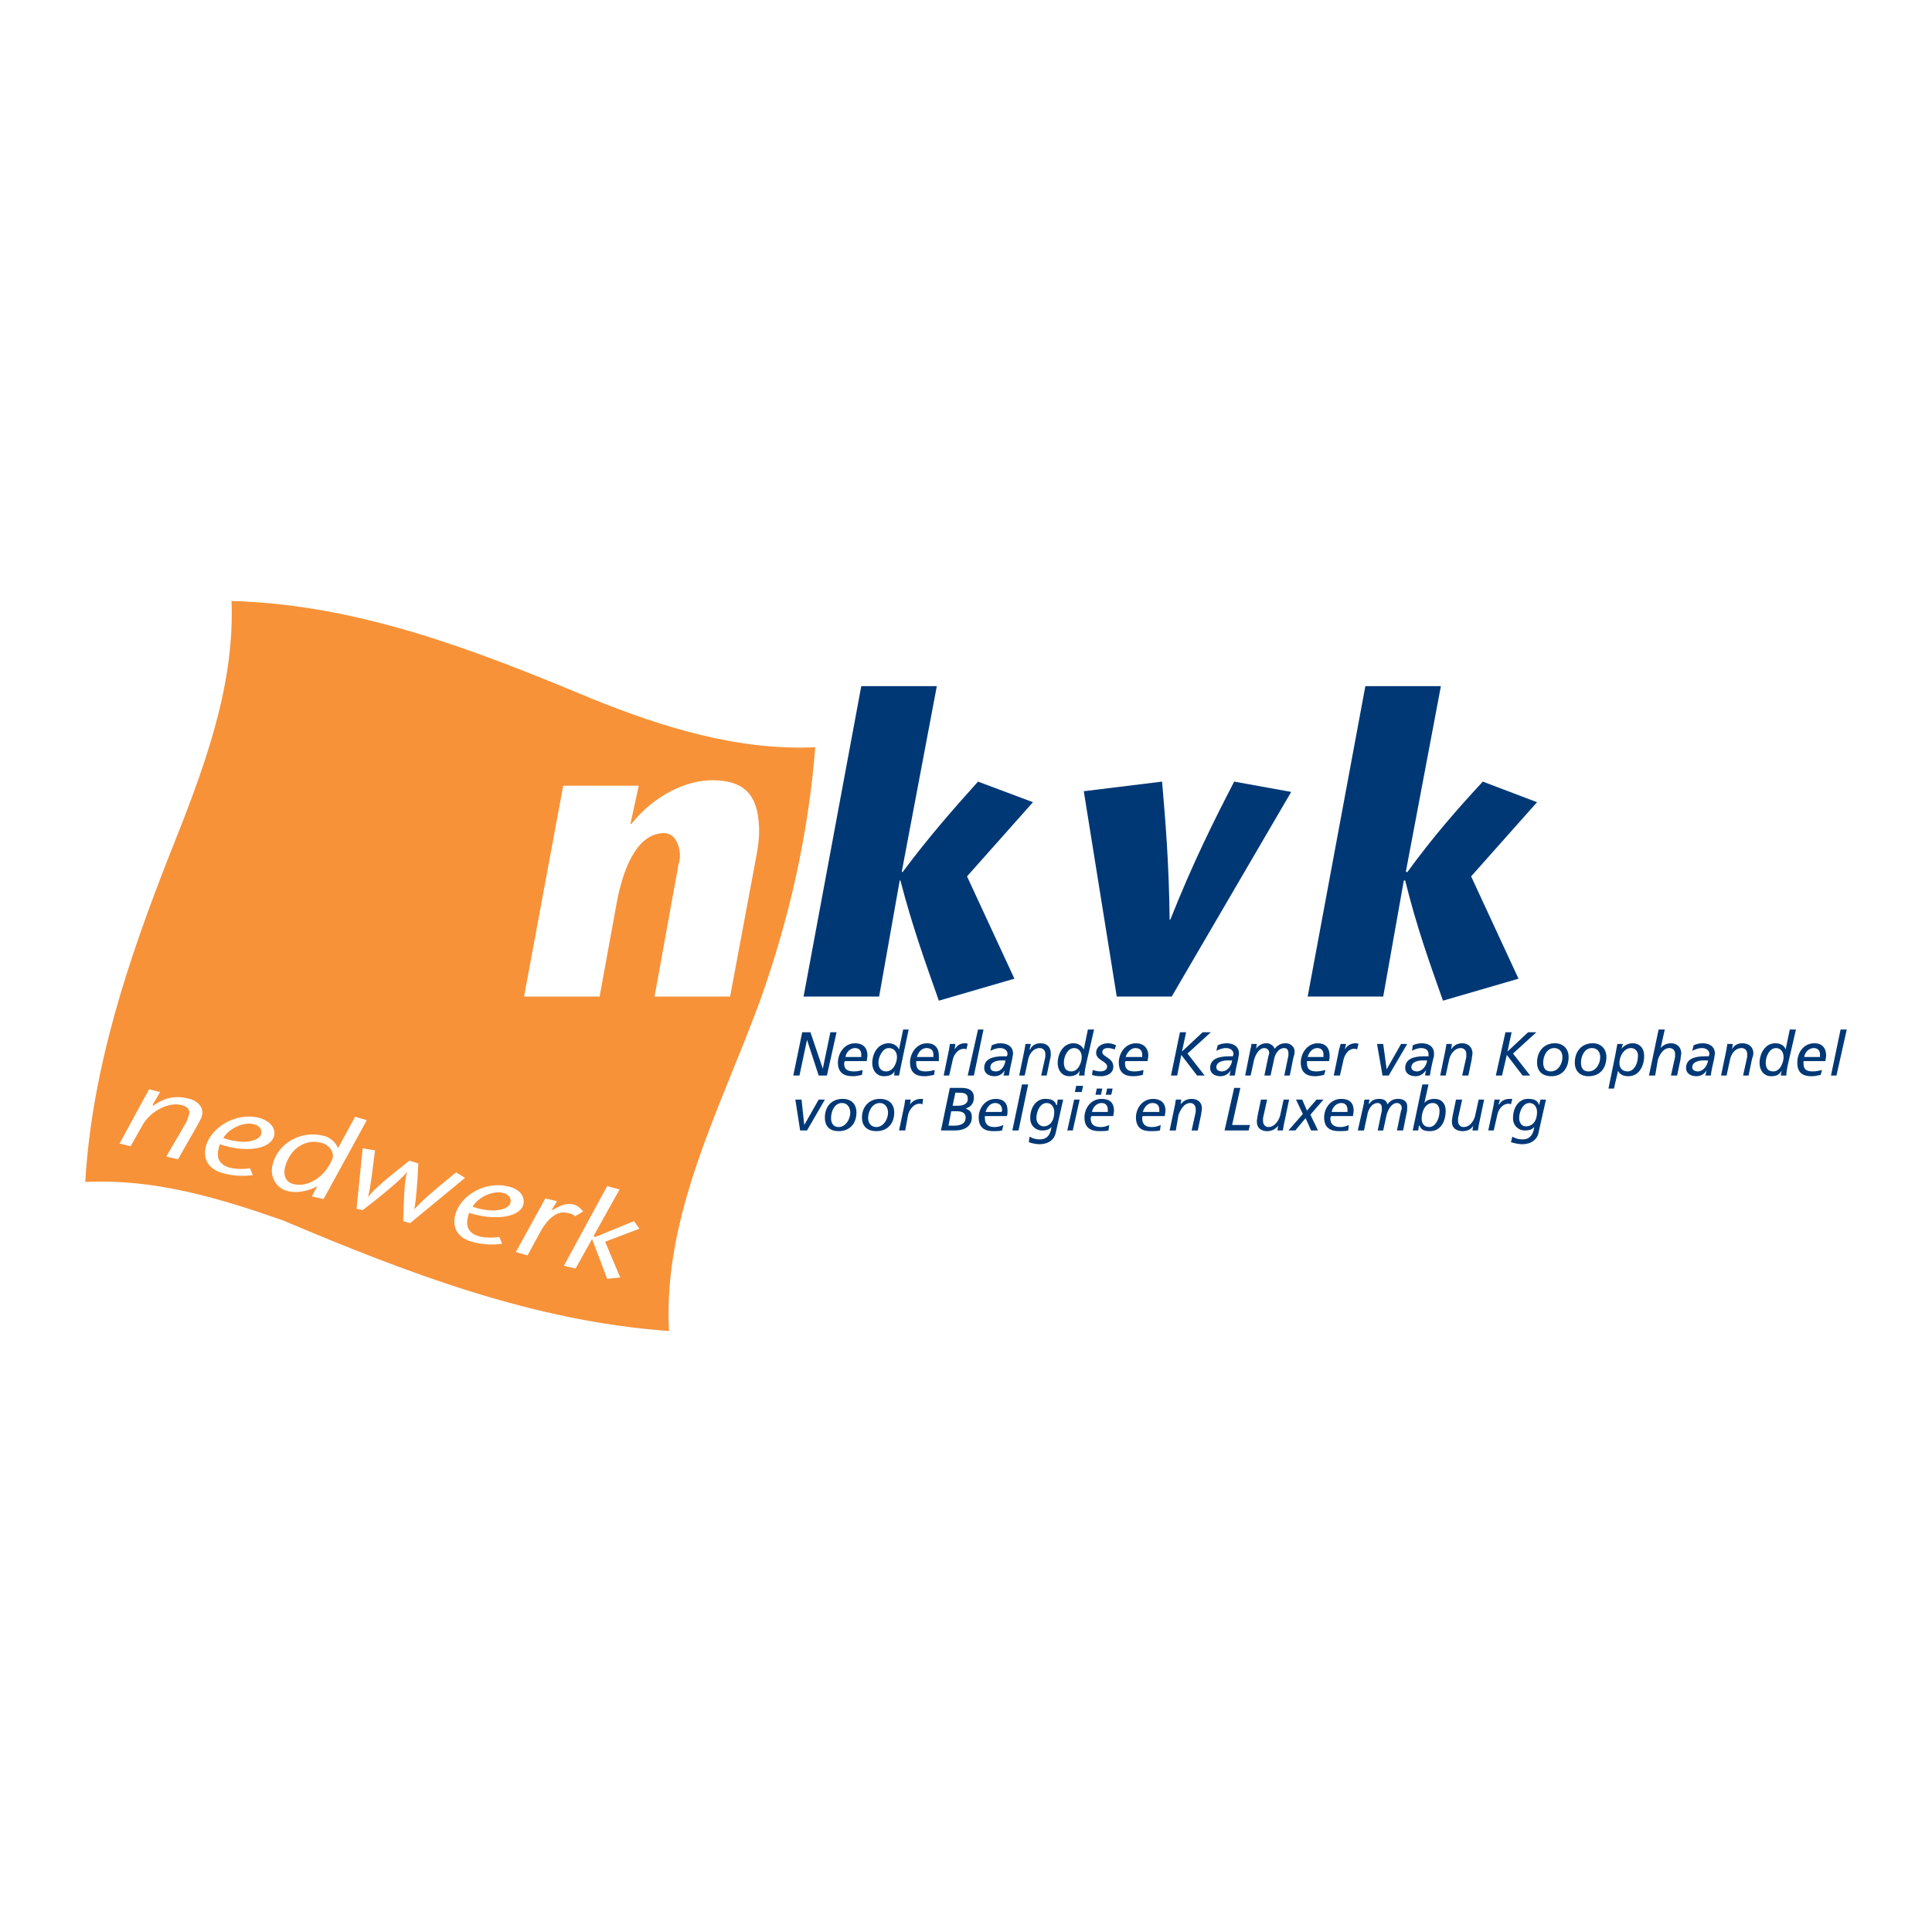 <?xml version="1.0" encoding="utf-8"?>
<!-- Generator: Adobe Illustrator 13.0.0, SVG Export Plug-In . SVG Version: 6.00 Build 14948)  -->
<!DOCTYPE svg PUBLIC "-//W3C//DTD SVG 1.0//EN" "http://www.w3.org/TR/2001/REC-SVG-20010904/DTD/svg10.dtd">
<svg version="1.0" id="Layer_1" xmlns="http://www.w3.org/2000/svg" xmlns:xlink="http://www.w3.org/1999/xlink" x="0px" y="0px"
	 width="192.756px" height="192.756px" viewBox="0 0 192.756 192.756" enable-background="new 0 0 192.756 192.756"
	 xml:space="preserve">
<g>
	<polygon fill-rule="evenodd" clip-rule="evenodd" fill="#FFFFFF" points="0,0 192.756,0 192.756,192.756 0,192.756 0,0 	"/>
	<path fill-rule="evenodd" clip-rule="evenodd" fill="#F79239" d="M66.744,132.795c-13.567-0.959-26.174-5.824-38.507-11.031
		c-6.441-2.262-12.881-4.18-19.733-3.838c0.685-11.373,4.248-22.062,8.428-32.682c3.221-8.085,6.509-16.513,6.167-25.283
		c12.607,0.343,24.255,4.865,35.903,9.73c7.126,2.877,14.594,5.207,22.337,4.864c-0.685,8.702-2.604,17.129-5.481,25.215
		C71.951,110.459,66.127,121.146,66.744,132.795L66.744,132.795z"/>
	<path fill-rule="evenodd" clip-rule="evenodd" fill="#FFFFFF" d="M62.907,82.161l0.068,0.068c2.33-2.946,5.55-4.385,8.085-4.385
		c3.221,0,4.522,1.507,4.659,4.522c0.069,1.028-0.068,2.124-0.342,3.495l-2.535,13.567h-7.537l2.398-13.225
		c0.137-0.342,0.137-0.753,0.137-1.027c-0.206-1.782-1.096-2.056-1.576-2.056c-2.878,0-4.18,3.974-4.728,6.92l-1.713,9.388h-7.537
		l3.906-21.036h7.537L62.907,82.161L62.907,82.161z"/>
	<path fill-rule="evenodd" clip-rule="evenodd" fill="#003876" d="M85.929,68.457h7.537l-3.494,18.5l0.068,0.068
		c2.604-3.494,5.07-6.303,7.537-9.044l5.481,2.055l-6.578,7.4l4.728,10.208l-7.538,2.193c-1.302-3.7-2.604-7.263-3.837-11.991
		h-0.068L87.71,99.428h-7.537L85.929,68.457L85.929,68.457z"/>
	<path fill-rule="evenodd" clip-rule="evenodd" fill="#003876" d="M111.418,99.428l-3.289-20.488l7.811-0.959
		c0.343,3.974,0.686,8.085,0.754,13.772h0.068c2.262-5.687,4.316-9.798,6.372-13.772l5.688,1.028l-11.922,20.419H111.418
		L111.418,99.428z"/>
	<path fill-rule="evenodd" clip-rule="evenodd" fill="#003876" d="M136.221,68.457h7.537l-3.494,18.5l0.137,0.068
		c2.535-3.494,5.002-6.303,7.537-9.044l5.413,2.055l-6.578,7.4l4.729,10.208l-7.537,2.193c-1.302-3.7-2.604-7.263-3.769-11.991
		h-0.137l-2.056,11.581h-7.537L136.221,68.457L136.221,68.457z"/>
	<polygon fill-rule="evenodd" clip-rule="evenodd" fill="#003876" points="80.037,102.99 80.858,102.99 82.092,106.621 
		82.092,106.621 82.846,102.99 83.462,102.99 82.503,107.307 81.681,107.307 80.516,103.744 80.516,103.744 79.763,107.307 
		79.146,107.307 80.037,102.99 	"/>
	<path fill-rule="evenodd" clip-rule="evenodd" fill="#003876" d="M84.353,105.457c0.069-0.48,0.48-0.893,0.959-0.893
		c0.411,0,0.616,0.275,0.616,0.617c0,0.068,0,0.137,0,0.275H84.353L84.353,105.457z M86.066,106.758
		c-0.274,0.068-0.548,0.137-0.822,0.137c-0.616,0-1.027-0.137-1.027-0.822c0-0.068,0.068-0.137,0.068-0.205h2.192
		c0-0.205,0.069-0.342,0.069-0.549c0-0.754-0.411-1.232-1.233-1.232c-1.096,0-1.713,1.027-1.713,1.918
		c0,1.098,0.685,1.371,1.507,1.371c0.274,0,0.617-0.068,0.891-0.137L86.066,106.758L86.066,106.758z"/>
	<path fill-rule="evenodd" clip-rule="evenodd" fill="#003876" d="M87.642,106.004c0-0.547,0.411-1.439,1.028-1.439
		c0.548,0,0.822,0.412,0.822,0.893c0,0.547-0.343,1.438-1.097,1.438C87.916,106.895,87.642,106.553,87.642,106.004L87.642,106.004z
		 M90.657,102.715h-0.548l-0.411,1.988l0,0c-0.206-0.412-0.617-0.617-1.028-0.617c-1.096,0-1.645,1.027-1.645,1.986
		c0,0.686,0.411,1.303,1.165,1.303c0.48,0,0.891-0.137,1.096-0.549l0,0c-0.068,0.137-0.068,0.344-0.068,0.48h0.48
		c0.068-0.344,0.137-0.686,0.206-1.027L90.657,102.715L90.657,102.715z"/>
	<path fill-rule="evenodd" clip-rule="evenodd" fill="#003876" d="M91.479,105.457c0.137-0.48,0.479-0.893,0.959-0.893
		c0.48,0,0.686,0.275,0.686,0.617c0,0.068,0,0.137,0,0.275H91.479L91.479,105.457z M93.261,106.758
		c-0.274,0.068-0.617,0.137-0.891,0.137c-0.548,0-0.959-0.137-0.959-0.822c0-0.068,0-0.137,0-0.205h2.261c0-0.205,0-0.342,0-0.549
		c0-0.754-0.411-1.232-1.165-1.232c-1.096,0-1.713,1.027-1.713,1.918c0,1.098,0.685,1.371,1.438,1.371
		c0.343,0,0.617-0.068,0.959-0.137L93.261,106.758L93.261,106.758z"/>
	<path fill-rule="evenodd" clip-rule="evenodd" fill="#003876" d="M94.699,104.635c0-0.137,0.069-0.275,0.069-0.48h0.548
		l-0.068,0.549l0,0c0.206-0.344,0.479-0.617,1.028-0.617c0.068,0,0.206,0,0.274,0.068l-0.137,0.549
		c-0.068-0.068-0.205-0.068-0.205-0.068c-0.754,0-1.097,0.754-1.165,1.164l-0.343,1.508h-0.548L94.699,104.635L94.699,104.635z"/>
	<polygon fill-rule="evenodd" clip-rule="evenodd" fill="#003876" points="97.577,102.715 98.125,102.715 97.166,107.307 
		96.549,107.307 97.577,102.715 	"/>
	<path fill-rule="evenodd" clip-rule="evenodd" fill="#003876" d="M99.358,106.895c-0.343,0-0.548-0.137-0.548-0.41
		c0-0.549,0.685-0.686,1.096-0.686h0.412C100.249,106.348,99.906,106.895,99.358,106.895L99.358,106.895z M98.811,104.84
		c0.274-0.137,0.616-0.275,0.959-0.275c0.411,0,0.754,0.207,0.754,0.617c0,0.068-0.068,0.137-0.068,0.207c-0.137,0-0.274,0-0.411,0
		c-1.028,0-1.851,0.273-1.851,1.164c0,0.549,0.479,0.822,1.028,0.822c0.411,0,0.822-0.205,1.027-0.617l0,0
		c-0.068,0.205-0.068,0.412-0.137,0.549h0.548c0.068-0.549,0.206-1.096,0.343-1.713c0-0.137,0.068-0.344,0.068-0.48
		c0-0.754-0.616-1.027-1.302-1.027c-0.205,0-0.548,0.068-0.822,0.205L98.811,104.84L98.811,104.84z"/>
	<path fill-rule="evenodd" clip-rule="evenodd" fill="#003876" d="M102.236,104.635c0-0.137,0.068-0.275,0.068-0.48h0.548
		l-0.137,0.549h0.068c0.138-0.344,0.479-0.617,1.028-0.617c0.616,0,1.027,0.342,1.027,1.027c0,0.137,0,0.344-0.068,0.549
		l-0.343,1.645h-0.548l0.411-1.85c0-0.139,0-0.275,0-0.344c0-0.273-0.206-0.549-0.549-0.549c-0.753,0-1.096,0.754-1.164,1.166
		l-0.343,1.576h-0.548L102.236,104.635L102.236,104.635z"/>
	<path fill-rule="evenodd" clip-rule="evenodd" fill="#003876" d="M106.142,106.004c0-0.547,0.343-1.439,1.028-1.439
		c0.479,0,0.753,0.412,0.753,0.893c0,0.547-0.343,1.438-1.027,1.438C106.348,106.895,106.142,106.553,106.142,106.004
		L106.142,106.004z M109.156,102.715h-0.616l-0.411,1.988l0,0c-0.206-0.412-0.617-0.617-1.028-0.617
		c-1.027,0-1.575,1.027-1.575,1.986c0,0.686,0.411,1.303,1.164,1.303c0.411,0,0.822-0.137,1.028-0.549l0,0
		c0,0.137-0.068,0.344-0.068,0.48h0.548c0-0.344,0.068-0.686,0.137-1.027L109.156,102.715L109.156,102.715z"/>
	<path fill-rule="evenodd" clip-rule="evenodd" fill="#003876" d="M111.212,104.703c-0.205-0.068-0.411-0.139-0.685-0.139
		c-0.206,0-0.549,0.07-0.549,0.412c0,0.48,1.097,0.549,1.097,1.439c0,0.754-0.754,0.959-1.233,0.959s-0.686-0.068-0.891-0.137
		l0.068-0.48c0.274,0.068,0.479,0.137,0.754,0.137c0.343,0,0.686-0.137,0.686-0.479c0-0.549-1.097-0.617-1.097-1.371
		c0-0.686,0.685-0.959,1.165-0.959c0.273,0,0.548,0.068,0.822,0.205L111.212,104.703L111.212,104.703z"/>
	<path fill-rule="evenodd" clip-rule="evenodd" fill="#003876" d="M112.309,105.457c0.137-0.48,0.548-0.893,0.959-0.893
		c0.479,0,0.686,0.275,0.686,0.617c0,0.068,0,0.137,0,0.275H112.309L112.309,105.457z M114.09,106.758
		c-0.273,0.068-0.548,0.137-0.891,0.137c-0.549,0-0.959-0.137-0.959-0.822c0-0.068,0-0.137,0.068-0.205h2.192
		c0-0.205,0.068-0.342,0.068-0.549c0-0.754-0.479-1.232-1.233-1.232c-1.096,0-1.713,1.027-1.713,1.918
		c0,1.098,0.686,1.371,1.439,1.371c0.342,0,0.685-0.068,0.959-0.137L114.09,106.758L114.09,106.758z"/>
	<polygon fill-rule="evenodd" clip-rule="evenodd" fill="#003876" points="117.722,102.99 118.338,102.99 117.927,104.908 
		117.927,104.908 119.982,102.99 120.805,102.99 118.475,105.113 120.188,107.307 119.435,107.307 117.858,105.25 117.447,107.307 
		116.83,107.307 117.722,102.99 	"/>
	<path fill-rule="evenodd" clip-rule="evenodd" fill="#003876" d="M121.901,106.895c-0.274,0-0.549-0.137-0.549-0.41
		c0-0.549,0.686-0.686,1.097-0.686h0.479C122.86,106.348,122.449,106.895,121.901,106.895L121.901,106.895z M121.353,104.84
		c0.274-0.137,0.617-0.275,0.959-0.275c0.412,0,0.754,0.207,0.754,0.617c0,0.068-0.068,0.137-0.068,0.207c-0.137,0-0.273,0-0.411,0
		c-1.027,0-1.85,0.273-1.85,1.164c0,0.549,0.479,0.822,1.027,0.822c0.411,0,0.822-0.205,1.028-0.617l0,0
		c-0.068,0.205-0.068,0.412-0.138,0.549h0.549c0.068-0.549,0.205-1.096,0.342-1.713c0-0.137,0.069-0.344,0.069-0.48
		c0-0.754-0.617-1.027-1.233-1.027c-0.274,0-0.617,0.068-0.891,0.205L121.353,104.84L121.353,104.84z"/>
	<path fill-rule="evenodd" clip-rule="evenodd" fill="#003876" d="M124.778,104.564c0.069-0.137,0.069-0.273,0.069-0.41h0.548
		l-0.068,0.48l0,0c0.205-0.344,0.616-0.549,1.027-0.549c0.343,0,0.686,0.205,0.822,0.549c0.274-0.344,0.617-0.549,1.097-0.549
		s0.891,0.342,0.891,0.822c0,0.205-0.069,0.48-0.138,0.686l-0.342,1.713h-0.549l0.411-1.988c0-0.137,0-0.205,0-0.273
		c0-0.273-0.137-0.48-0.411-0.48c-0.616,0-0.959,0.686-1.027,1.166l-0.343,1.576h-0.617l0.412-1.988
		c0.068-0.137,0.068-0.205,0.068-0.273c0-0.273-0.206-0.48-0.48-0.48c-0.548,0-0.891,0.686-1.027,1.166l-0.343,1.576h-0.548
		L124.778,104.564L124.778,104.564z"/>
	<path fill-rule="evenodd" clip-rule="evenodd" fill="#003876" d="M130.466,105.457c0.137-0.48,0.479-0.893,0.959-0.893
		c0.411,0,0.617,0.275,0.617,0.617c0,0.068,0,0.137,0,0.275H130.466L130.466,105.457z M132.247,106.758
		c-0.343,0.068-0.616,0.137-0.891,0.137c-0.548,0-0.959-0.137-0.959-0.822c0-0.068,0-0.137,0-0.205h2.192
		c0.068-0.205,0.068-0.342,0.068-0.549c0-0.754-0.411-1.232-1.165-1.232c-1.096,0-1.713,1.027-1.713,1.918
		c0,1.098,0.686,1.371,1.438,1.371c0.274,0,0.617-0.068,0.892-0.137L132.247,106.758L132.247,106.758z"/>
	<path fill-rule="evenodd" clip-rule="evenodd" fill="#003876" d="M133.617,104.635c0.068-0.137,0.068-0.275,0.138-0.48h0.548
		l-0.137,0.549l0,0c0.205-0.344,0.548-0.617,1.096-0.617c0.068,0,0.137,0,0.274,0.068l-0.138,0.549
		c-0.137-0.068-0.205-0.068-0.273-0.068c-0.686,0-1.028,0.754-1.097,1.164l-0.343,1.508h-0.616L133.617,104.635L133.617,104.635z"/>
	<polygon fill-rule="evenodd" clip-rule="evenodd" fill="#003876" points="137.386,104.154 138.003,104.154 138.346,106.689 
		138.346,106.689 139.784,104.154 140.4,104.154 138.551,107.307 137.934,107.307 137.386,104.154 	"/>
	<path fill-rule="evenodd" clip-rule="evenodd" fill="#003876" d="M141.36,106.895c-0.274,0-0.549-0.137-0.549-0.41
		c0-0.549,0.686-0.686,1.097-0.686h0.479C142.319,106.348,141.908,106.895,141.36,106.895L141.36,106.895z M140.88,104.84
		c0.206-0.137,0.617-0.275,0.891-0.275c0.48,0,0.754,0.207,0.754,0.617c0,0.068,0,0.137,0,0.207c-0.205,0-0.342,0-0.479,0
		c-1.027,0-1.85,0.273-1.85,1.164c0,0.549,0.479,0.822,1.027,0.822c0.411,0,0.822-0.205,1.028-0.617l0,0
		c0,0.205-0.068,0.412-0.068,0.549h0.479c0.068-0.549,0.205-1.096,0.342-1.713c0.069-0.137,0.069-0.344,0.069-0.48
		c0-0.754-0.617-1.027-1.233-1.027c-0.274,0-0.617,0.068-0.891,0.205L140.88,104.84L140.88,104.84z"/>
	<path fill-rule="evenodd" clip-rule="evenodd" fill="#003876" d="M144.237,104.635c0-0.137,0.069-0.275,0.069-0.48h0.548
		l-0.068,0.549l0,0c0.205-0.344,0.548-0.617,1.096-0.617s1.028,0.342,1.028,1.027c0,0.137-0.069,0.344-0.069,0.549l-0.342,1.645
		h-0.617l0.411-1.85c0-0.139,0-0.275,0-0.344c0-0.273-0.205-0.549-0.548-0.549c-0.686,0-1.097,0.754-1.165,1.166l-0.343,1.576
		h-0.548L144.237,104.635L144.237,104.635z"/>
	<polygon fill-rule="evenodd" clip-rule="evenodd" fill="#003876" points="150.198,102.99 150.815,102.99 150.404,104.908 
		150.404,104.908 152.46,102.99 153.282,102.99 150.952,105.113 152.665,107.307 151.911,107.307 150.336,105.25 149.856,107.307 
		149.239,107.307 150.198,102.99 	"/>
	<path fill-rule="evenodd" clip-rule="evenodd" fill="#003876" d="M153.967,106.004c0-0.615,0.343-1.439,1.097-1.439
		c0.548,0,0.822,0.412,0.822,0.893c0,0.754-0.479,1.438-1.165,1.438C154.173,106.895,153.967,106.553,153.967,106.004
		L153.967,106.004z M153.351,106.004c0,0.891,0.548,1.371,1.438,1.371c1.097,0,1.713-0.822,1.713-1.918
		c0-0.822-0.548-1.371-1.37-1.371C153.967,104.086,153.351,104.977,153.351,106.004L153.351,106.004z"/>
	<path fill-rule="evenodd" clip-rule="evenodd" fill="#003876" d="M157.735,106.004c0-0.615,0.343-1.439,1.097-1.439
		c0.548,0,0.822,0.412,0.822,0.893c0,0.754-0.479,1.438-1.165,1.438C157.941,106.895,157.735,106.553,157.735,106.004
		L157.735,106.004z M157.119,106.004c0,0.891,0.548,1.371,1.37,1.371c1.165,0,1.781-0.822,1.781-1.918
		c0-0.822-0.548-1.371-1.37-1.371C157.735,104.086,157.119,104.977,157.119,106.004L157.119,106.004z"/>
	<path fill-rule="evenodd" clip-rule="evenodd" fill="#003876" d="M161.572,106.072c0-0.754,0.48-1.508,1.165-1.508
		c0.343,0,0.686,0.275,0.686,0.754c0,0.822-0.411,1.576-1.028,1.576C161.847,106.895,161.572,106.553,161.572,106.072
		L161.572,106.072z M160.477,108.607h0.548l0.411-1.781l0,0c0.137,0.344,0.479,0.549,1.027,0.549c1.028,0,1.576-0.959,1.576-2.057
		c0-0.684-0.411-1.232-1.164-1.232c-0.412,0-0.822,0.205-1.097,0.549l0,0l0.137-0.48h-0.548c-0.068,0.344-0.137,0.686-0.206,1.096
		L160.477,108.607L160.477,108.607z"/>
	<path fill-rule="evenodd" clip-rule="evenodd" fill="#003876" d="M165.479,102.715h0.616l-0.411,1.85l0,0
		c0.206-0.273,0.617-0.479,1.028-0.479c0.548,0,1.027,0.342,1.027,1.027c0,0.137-0.068,0.344-0.068,0.549l-0.343,1.645h-0.616
		l0.411-1.85c0-0.139,0-0.275,0-0.344c0-0.273-0.206-0.549-0.549-0.549c-0.685,0-1.027,0.754-1.165,1.166l-0.273,1.576h-0.617
		L165.479,102.715L165.479,102.715z"/>
	<path fill-rule="evenodd" clip-rule="evenodd" fill="#003876" d="M169.384,106.895c-0.274,0-0.548-0.137-0.548-0.41
		c0-0.549,0.685-0.686,1.096-0.686h0.479C170.343,106.348,169.932,106.895,169.384,106.895L169.384,106.895z M168.836,104.84
		c0.273-0.137,0.616-0.275,0.959-0.275c0.411,0,0.754,0.207,0.754,0.617c0,0.068-0.069,0.137-0.069,0.207c-0.137,0-0.273,0-0.41,0
		c-1.028,0-1.851,0.273-1.851,1.164c0,0.549,0.479,0.822,1.027,0.822c0.412,0,0.823-0.205,1.028-0.617l0,0
		c-0.068,0.205-0.068,0.412-0.137,0.549h0.548c0.068-0.549,0.205-1.096,0.343-1.713c0-0.137,0.068-0.344,0.068-0.48
		c0-0.754-0.617-1.027-1.233-1.027c-0.274,0-0.617,0.068-0.891,0.205L168.836,104.84L168.836,104.84z"/>
	<path fill-rule="evenodd" clip-rule="evenodd" fill="#003876" d="M172.262,104.635c0-0.137,0.068-0.275,0.068-0.48h0.548
		l-0.068,0.549l0,0c0.137-0.344,0.479-0.617,1.027-0.617c0.617,0,1.097,0.342,1.097,1.027c0,0.137-0.068,0.344-0.137,0.549
		l-0.343,1.645h-0.548l0.41-1.85c0-0.139,0-0.275,0-0.344c0-0.273-0.205-0.549-0.548-0.549c-0.753,0-1.096,0.754-1.165,1.166
		l-0.342,1.576h-0.549L172.262,104.635L172.262,104.635z"/>
	<path fill-rule="evenodd" clip-rule="evenodd" fill="#003876" d="M176.167,106.004c0-0.547,0.343-1.439,1.027-1.439
		c0.479,0,0.754,0.412,0.754,0.893c0,0.547-0.343,1.438-1.027,1.438C176.373,106.895,176.167,106.553,176.167,106.004
		L176.167,106.004z M179.182,102.715h-0.616l-0.411,1.988l0,0c-0.138-0.412-0.549-0.617-1.028-0.617
		c-1.027,0-1.576,1.027-1.576,1.986c0,0.686,0.411,1.303,1.165,1.303c0.479,0,0.822-0.137,1.028-0.549l0,0
		c0,0.137-0.069,0.344-0.069,0.48h0.549c0-0.344,0.068-0.686,0.137-1.027L179.182,102.715L179.182,102.715z"/>
	<path fill-rule="evenodd" clip-rule="evenodd" fill="#003876" d="M180.004,105.457c0.068-0.48,0.479-0.893,0.959-0.893
		c0.411,0,0.617,0.275,0.617,0.617c0,0.068,0,0.137,0,0.275H180.004L180.004,105.457z M181.785,106.758
		c-0.342,0.068-0.616,0.137-0.891,0.137c-0.616,0-0.959-0.137-0.959-0.822c0-0.068,0-0.137,0-0.205h2.192
		c0-0.205,0.068-0.342,0.068-0.549c0-0.754-0.411-1.232-1.165-1.232c-1.164,0-1.713,1.027-1.713,1.918
		c0,1.098,0.617,1.371,1.439,1.371c0.273,0,0.616-0.068,0.891-0.137L181.785,106.758L181.785,106.758z"/>
	<polygon fill-rule="evenodd" clip-rule="evenodd" fill="#003876" points="183.636,102.715 184.252,102.715 183.225,107.307 
		182.676,107.307 183.636,102.715 	"/>
	<polygon fill-rule="evenodd" clip-rule="evenodd" fill="#003876" points="79.352,109.705 79.968,109.705 80.242,112.24 
		80.242,112.24 81.681,109.705 82.297,109.705 80.516,112.787 79.831,112.787 79.352,109.705 	"/>
	<path fill-rule="evenodd" clip-rule="evenodd" fill="#003876" d="M82.914,111.555c0-0.686,0.343-1.508,1.096-1.508
		c0.548,0,0.823,0.48,0.823,0.959c0,0.686-0.48,1.439-1.165,1.439C83.12,112.445,82.914,112.033,82.914,111.555L82.914,111.555z
		 M82.297,111.486c0,0.959,0.548,1.369,1.371,1.369c1.165,0,1.781-0.822,1.781-1.85c0-0.891-0.548-1.369-1.37-1.369
		C82.914,109.637,82.297,110.459,82.297,111.486L82.297,111.486z"/>
	<path fill-rule="evenodd" clip-rule="evenodd" fill="#003876" d="M86.614,111.555c0-0.686,0.411-1.508,1.165-1.508
		c0.548,0,0.822,0.48,0.822,0.959c0,0.686-0.479,1.439-1.165,1.439C86.888,112.445,86.614,112.033,86.614,111.555L86.614,111.555z
		 M85.998,111.486c0,0.959,0.617,1.369,1.439,1.369c1.165,0,1.781-0.822,1.781-1.85c0-0.891-0.548-1.369-1.438-1.369
		C86.683,109.637,85.998,110.459,85.998,111.486L85.998,111.486z"/>
	<path fill-rule="evenodd" clip-rule="evenodd" fill="#003876" d="M90.246,110.184c0-0.137,0.068-0.342,0.068-0.479h0.548
		l-0.068,0.479l0,0c0.206-0.273,0.548-0.547,1.096-0.547c0,0,0.137,0,0.206,0l-0.068,0.547c-0.137-0.068-0.206-0.068-0.274-0.068
		c-0.685,0-1.096,0.754-1.165,1.166l-0.274,1.506h-0.616L90.246,110.184L90.246,110.184z"/>
	<path fill-rule="evenodd" clip-rule="evenodd" fill="#003876" d="M95.316,109.02h0.411c0.411,0,0.822,0.068,0.822,0.549
		c0.068,0.615-0.548,0.752-0.959,0.752h-0.548L95.316,109.02L95.316,109.02z M93.877,112.787h1.371c1.302,0,1.713-0.686,1.713-1.301
		c0-0.48-0.137-0.686-0.617-0.891l0,0c0.479-0.137,0.822-0.48,0.822-1.098c0-0.684-0.479-0.959-1.233-0.959h-1.165L93.877,112.787
		L93.877,112.787z M94.905,110.869h0.548c0.479,0,0.891,0.137,0.891,0.617c0,0.686-0.617,0.822-1.165,0.822h-0.548L94.905,110.869
		L94.905,110.869z"/>
	<path fill-rule="evenodd" clip-rule="evenodd" fill="#003876" d="M98.331,110.938c0.137-0.479,0.479-0.891,0.959-0.891
		c0.411,0,0.686,0.273,0.686,0.686c0,0.068,0,0.137-0.069,0.205H98.331L98.331,110.938z M100.112,112.24
		c-0.274,0.137-0.617,0.205-0.891,0.205c-0.549,0-0.96-0.205-0.96-0.891c0-0.068,0-0.137,0-0.205h2.193
		c0.068-0.139,0.068-0.344,0.068-0.549c0-0.754-0.411-1.164-1.165-1.164c-1.097,0-1.713,0.959-1.713,1.85
		c0,1.096,0.686,1.369,1.439,1.369c0.342,0,0.616,0,0.891-0.068L100.112,112.24L100.112,112.24z"/>
	<polygon fill-rule="evenodd" clip-rule="evenodd" fill="#003876" points="101.962,108.197 102.579,108.197 101.619,112.787 
		101.003,112.787 101.962,108.197 	"/>
	<path fill-rule="evenodd" clip-rule="evenodd" fill="#003876" d="M103.401,111.555c0-0.617,0.342-1.508,1.027-1.508
		c0.479,0,0.754,0.412,0.754,0.891c0,1.027-0.548,1.439-1.027,1.439C103.675,112.377,103.401,111.965,103.401,111.555
		L103.401,111.555z M105.525,109.705l-0.068,0.547h-0.068c-0.138-0.479-0.549-0.615-1.028-0.615
		c-0.891-0.068-1.576,0.752-1.576,1.918c0,0.822,0.617,1.232,1.165,1.232s0.754-0.137,0.959-0.342l0,0l-0.068,0.342
		c-0.137,0.48-0.411,0.891-1.097,0.891c-0.342,0-0.685-0.068-1.027-0.273l-0.068,0.549c0.343,0.137,0.822,0.205,1.027,0.205
		c0.96,0,1.508-0.48,1.645-1.096l0.754-3.357H105.525L105.525,109.705z"/>
	<path fill-rule="evenodd" clip-rule="evenodd" fill="#003876" d="M107.17,109.705h0.548l-0.686,3.082h-0.548L107.17,109.705
		L107.17,109.705z M107.923,108.951h-0.685l0.137-0.617h0.686L107.923,108.951L107.923,108.951z"/>
	<path fill-rule="evenodd" clip-rule="evenodd" fill="#003876" d="M110.869,109.225l0.138-0.617h-0.548l-0.138,0.617H110.869
		L110.869,109.225z M109.842,109.225l0.137-0.617h-0.548l-0.137,0.617H109.842L109.842,109.225z M108.951,110.938
		c0.068-0.479,0.479-0.891,0.959-0.891c0.411,0,0.617,0.273,0.617,0.686c0,0.068,0,0.137,0,0.205H108.951L108.951,110.938z
		 M110.664,112.24c-0.274,0.137-0.548,0.205-0.822,0.205c-0.616,0-1.028-0.205-1.028-0.891c0-0.068,0.069-0.137,0.069-0.205h2.192
		c0-0.139,0.068-0.344,0.068-0.549c0-0.754-0.411-1.164-1.233-1.164c-1.097,0-1.713,0.959-1.713,1.85
		c0,1.096,0.686,1.369,1.508,1.369c0.273,0,0.616,0,0.891-0.068L110.664,112.24L110.664,112.24z"/>
	<path fill-rule="evenodd" clip-rule="evenodd" fill="#003876" d="M114.021,110.938c0.137-0.479,0.479-0.891,0.959-0.891
		s0.686,0.273,0.686,0.686c0,0.068,0,0.137,0,0.205H114.021L114.021,110.938z M115.803,112.24c-0.274,0.137-0.548,0.205-0.891,0.205
		c-0.548,0-0.959-0.205-0.959-0.891c0-0.068,0-0.137,0.068-0.205h2.192c0-0.139,0.068-0.344,0.068-0.549
		c0-0.754-0.479-1.164-1.233-1.164c-1.096,0-1.713,0.959-1.713,1.85c0,1.096,0.686,1.369,1.439,1.369c0.342,0,0.685,0,0.959-0.068
		L115.803,112.24L115.803,112.24z"/>
	<path fill-rule="evenodd" clip-rule="evenodd" fill="#003876" d="M117.241,110.184c0-0.137,0.069-0.342,0.069-0.479h0.548
		l-0.068,0.479l0,0c0.205-0.273,0.548-0.547,1.097-0.547c0.548,0,1.027,0.273,1.027,0.959c0,0.205-0.068,0.41-0.068,0.547
		l-0.343,1.645h-0.616l0.41-1.85c0-0.137,0-0.205,0-0.273c0-0.344-0.205-0.617-0.548-0.617c-0.686,0-1.027,0.822-1.165,1.164
		l-0.273,1.576h-0.617L117.241,110.184L117.241,110.184z"/>
	<polygon fill-rule="evenodd" clip-rule="evenodd" fill="#003876" points="123.134,108.539 123.751,108.539 122.929,112.24 
		124.71,112.24 124.573,112.787 122.175,112.787 123.134,108.539 	"/>
	<path fill-rule="evenodd" clip-rule="evenodd" fill="#003876" d="M128.067,112.309c0,0.137-0.068,0.342-0.068,0.479h-0.548
		l0.068-0.479l0,0c-0.206,0.273-0.549,0.547-1.097,0.547s-1.027-0.273-1.027-0.959c0-0.205,0.068-0.41,0.068-0.547l0.343-1.645
		h0.616l-0.411,1.85c0,0.137,0,0.205,0,0.273c0,0.344,0.206,0.617,0.549,0.617c0.685,0,1.096-0.822,1.164-1.164l0.343-1.576h0.548
		L128.067,112.309L128.067,112.309z"/>
	<polygon fill-rule="evenodd" clip-rule="evenodd" fill="#003876" points="129.986,111.143 129.301,109.705 129.918,109.705 
		130.397,110.801 131.356,109.705 132.042,109.705 130.739,111.211 131.493,112.787 130.809,112.787 130.26,111.555 
		129.232,112.787 128.547,112.787 129.986,111.143 	"/>
	<path fill-rule="evenodd" clip-rule="evenodd" fill="#003876" d="M132.863,110.938c0.069-0.479,0.479-0.891,0.96-0.891
		c0.411,0,0.616,0.273,0.616,0.686c0,0.068,0,0.137,0,0.205H132.863L132.863,110.938z M134.576,112.24
		c-0.273,0.137-0.548,0.205-0.821,0.205c-0.617,0-1.028-0.205-1.028-0.891c0-0.068,0.068-0.137,0.068-0.205h2.193
		c0-0.139,0.068-0.344,0.068-0.549c0-0.754-0.411-1.164-1.233-1.164c-1.097,0-1.713,0.959-1.713,1.85
		c0,1.096,0.685,1.369,1.507,1.369c0.274,0,0.617,0,0.891-0.068L134.576,112.24L134.576,112.24z"/>
	<path fill-rule="evenodd" clip-rule="evenodd" fill="#003876" d="M136.084,110.047c0-0.137,0-0.205,0.068-0.342h0.479l-0.068,0.41
		h0.068c0.206-0.342,0.549-0.479,0.96-0.479s0.754,0.137,0.821,0.547c0.343-0.41,0.617-0.547,1.097-0.547
		c0.549,0,0.891,0.273,0.891,0.752c0,0.207,0,0.48-0.068,0.686l-0.343,1.713h-0.616l0.411-1.986
		c0.068-0.068,0.068-0.205,0.068-0.273c0-0.275-0.206-0.48-0.479-0.48c-0.548,0-0.891,0.686-1.027,1.164l-0.343,1.576h-0.549
		l0.411-1.986c0-0.068,0-0.205,0-0.273c0-0.275-0.137-0.48-0.411-0.48c-0.616,0-0.959,0.686-1.027,1.164l-0.343,1.576h-0.616
		L136.084,110.047L136.084,110.047z"/>
	<path fill-rule="evenodd" clip-rule="evenodd" fill="#003876" d="M141.84,111.623c0-0.822,0.411-1.576,1.096-1.576
		c0.411,0,0.686,0.273,0.686,0.822c0,0.754-0.411,1.576-1.028,1.576C142.045,112.445,141.84,112.033,141.84,111.623L141.84,111.623z
		 M140.949,112.787h0.548l0.068-0.479h0.068c0.137,0.342,0.343,0.547,1.028,0.547c1.027,0,1.575-0.891,1.575-2.055
		c0-0.686-0.411-1.164-1.096-1.164c-0.479,0-0.822,0.137-1.028,0.41l0,0l0.411-1.85h-0.616L140.949,112.787L140.949,112.787z"/>
	<path fill-rule="evenodd" clip-rule="evenodd" fill="#003876" d="M147.526,112.309c0,0.137-0.068,0.342-0.068,0.479h-0.548
		l0.068-0.479l0,0c-0.138,0.273-0.479,0.547-1.028,0.547c-0.616,0-1.096-0.273-1.096-0.959c0-0.205,0.068-0.41,0.068-0.547
		l0.343-1.645h0.616l-0.411,1.85c0,0.137,0,0.205,0,0.273c0,0.344,0.206,0.617,0.549,0.617c0.753,0,1.096-0.822,1.164-1.164
		l0.343-1.576h0.548L147.526,112.309L147.526,112.309z"/>
	<path fill-rule="evenodd" clip-rule="evenodd" fill="#003876" d="M149.034,110.184c0-0.137,0.068-0.342,0.068-0.479h0.548
		l-0.137,0.479h0.068c0.137-0.273,0.479-0.547,1.028-0.547c0.067,0,0.137,0,0.273,0l-0.137,0.547
		c-0.069-0.068-0.206-0.068-0.206-0.068c-0.754,0-1.096,0.754-1.164,1.166l-0.343,1.506h-0.548L149.034,110.184L149.034,110.184z"/>
	<path fill-rule="evenodd" clip-rule="evenodd" fill="#003876" d="M151.569,111.555c0-0.617,0.342-1.508,1.027-1.508
		c0.479,0,0.754,0.412,0.754,0.891c0,1.027-0.548,1.439-1.097,1.439C151.774,112.377,151.569,111.965,151.569,111.555
		L151.569,111.555z M153.693,109.705l-0.138,0.547l0,0c-0.137-0.479-0.548-0.615-1.027-0.615c-0.891-0.068-1.576,0.752-1.576,1.918
		c0,0.822,0.617,1.232,1.165,1.232s0.754-0.137,0.959-0.342l0,0l-0.068,0.342c-0.137,0.48-0.411,0.891-1.097,0.891
		c-0.342,0-0.685-0.068-1.027-0.273l-0.137,0.549c0.411,0.137,0.891,0.205,1.097,0.205c0.959,0,1.507-0.48,1.644-1.096l0.754-3.357
		H153.693L153.693,109.705z"/>
	<path fill-rule="evenodd" clip-rule="evenodd" fill="#FFFFFF" d="M15.219,110.252l0.068,0.068c0.754-0.547,1.918-1.164,3.632-0.684
		c0.822,0.205,1.438,0.891,1.233,1.645c-0.069,0.342-0.274,0.615-0.48,1.027l-1.918,3.357l-1.165-0.275l1.918-3.289
		c0.137-0.205,0.274-0.615,0.343-0.891c0.137-0.41-0.068-0.822-0.753-0.959c-1.233-0.342-3.152,0.617-3.906,2.057l-1.165,2.055
		l-1.096-0.273l2.946-5.414l1.096,0.275L15.219,110.252L15.219,110.252z"/>
	<path fill-rule="evenodd" clip-rule="evenodd" fill="#FFFFFF" d="M22.276,113.541c0.616-1.027,2.124-1.645,3.083-1.369
		c0.548,0.137,0.822,0.547,0.685,1.027C25.771,113.885,24.263,114.227,22.276,113.541L22.276,113.541z M24.948,116.557
		c-0.411,0.068-1.302,0.137-2.056-0.068c-1.439-0.412-1.233-1.508-0.959-2.33c2.33,0.822,5.001,0.617,5.413-0.822
		c0.205-0.891-0.548-1.508-1.371-1.781c-2.535-0.686-4.933,1.027-5.413,2.74c-0.343,1.234,0.137,2.33,1.645,2.74
		c0.959,0.275,1.918,0.344,3.015,0.207L24.948,116.557L24.948,116.557z"/>
	<path fill-rule="evenodd" clip-rule="evenodd" fill="#FFFFFF" d="M33.17,115.598c-0.822,2.055-2.672,2.877-3.905,2.535
		c-0.754-0.207-1.028-0.822-0.823-1.713c0.548-1.988,2.193-2.811,3.632-2.398C32.896,114.227,33.376,115.049,33.17,115.598
		L33.17,115.598z M36.596,111.76l-1.165-0.342l-1.713,3.15l0,0c-0.206-0.615-0.822-1.096-1.37-1.232
		c-2.261-0.617-4.591,0.686-5.139,2.809c-0.343,1.234,0.342,2.398,1.438,2.672c1.233,0.344,2.604-0.205,3.015-0.479l0,0
		l-0.548,1.027l1.165,0.273L36.596,111.76L36.596,111.76z"/>
	<path fill-rule="evenodd" clip-rule="evenodd" fill="#FFFFFF" d="M37.418,114.775c-0.206,1.506-0.411,3.562-0.685,4.59v0.068
		c0.411-0.617,1.576-1.645,4.111-3.631l0.891,0.273c-0.069,1.508-0.206,3.701-0.411,4.592l0,0c0.959-1.029,1.507-1.508,4.179-3.701
		l0.891,0.549l-5.482,4.521l-0.685-0.205c0.069-1.508,0.069-4.043,0.412-4.934l0,0c-0.617,0.822-3.015,2.74-4.454,3.838
		l-0.616-0.137l0.616-6.031L37.418,114.775L37.418,114.775z"/>
	<path fill-rule="evenodd" clip-rule="evenodd" fill="#FFFFFF" d="M47.148,120.393c0.617-1.027,2.124-1.645,3.083-1.369
		c0.548,0.137,0.822,0.547,0.685,1.027C50.643,120.736,49.135,121.078,47.148,120.393L47.148,120.393z M49.82,123.408
		c-0.411,0.068-1.302,0.137-2.056-0.068c-1.439-0.412-1.233-1.576-0.959-2.33c2.329,0.754,5.001,0.549,5.413-0.822
		c0.206-0.959-0.548-1.576-1.37-1.781c-2.535-0.686-4.933,0.959-5.413,2.74c-0.343,1.234,0.137,2.33,1.645,2.74
		c0.959,0.275,1.918,0.344,3.015,0.207L49.82,123.408L49.82,123.408z"/>
	<path fill-rule="evenodd" clip-rule="evenodd" fill="#FFFFFF" d="M55.028,120.736h0.068c0.891-0.48,1.371-0.754,2.193-0.549
		c0.411,0.137,0.686,0.412,0.891,0.686l-0.823,0.479c-0.068-0.137-0.342-0.273-0.753-0.342c-0.822-0.205-1.781,0.273-2.672,1.85
		l-1.302,2.398l-1.165-0.342l2.946-5.346l1.165,0.275L55.028,120.736L55.028,120.736z"/>
	<polygon fill-rule="evenodd" clip-rule="evenodd" fill="#FFFFFF" points="60.578,118.338 61.811,118.68 59.207,123.34 
		59.413,123.408 63.25,121.832 63.798,122.586 60.372,123.887 61.879,127.451 60.578,127.588 59.07,123.613 57.426,126.561 
		56.261,126.285 60.578,118.338 	"/>
</g>
</svg>
